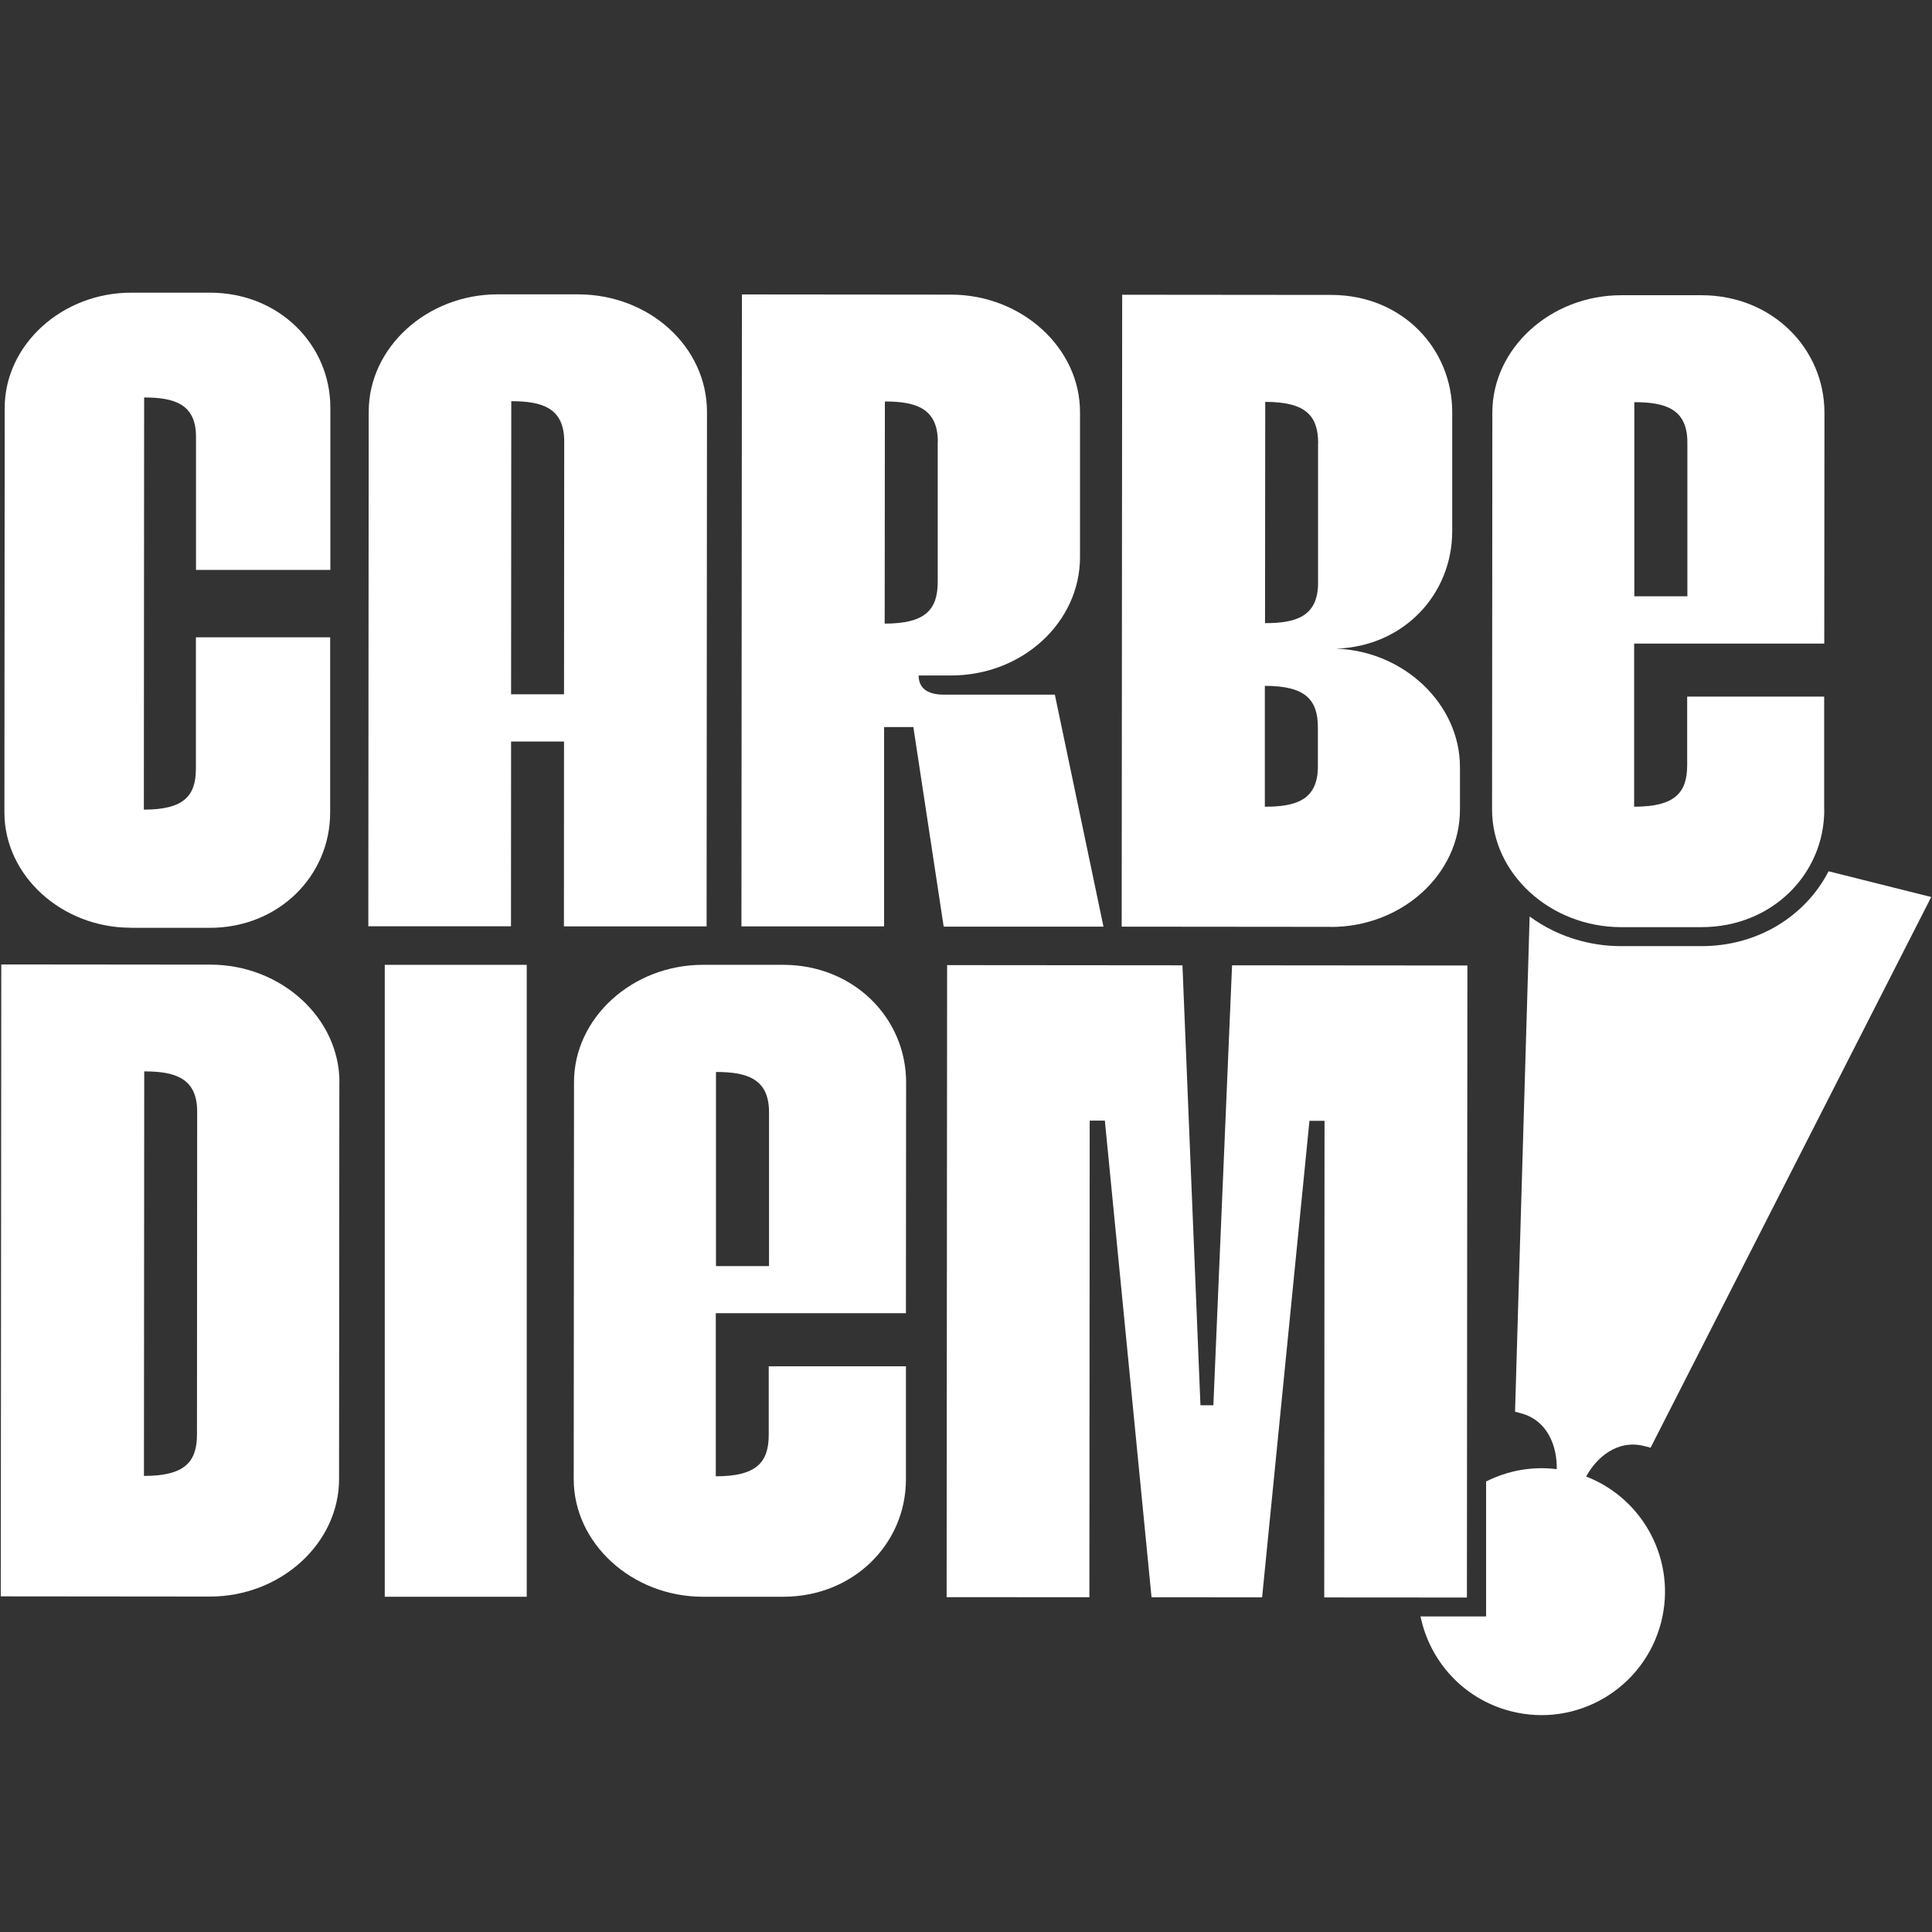 <?xml version="1.0" encoding="UTF-8"?><svg id="Layer_2" xmlns="http://www.w3.org/2000/svg" viewBox="0 0 197.44 197.44"><rect x="0" y="0" width="197.44" height="197.44" fill="#333333" stroke="none"/><defs><style>.cls-1{fill:none;}.cls-2{fill:#fff;}</style></defs><g id="Capa_1"><rect class="cls-2" x="39.32" y="98.6" width="14.51" height="64.58"/><path class="cls-2" d="M37.64,94.66h14.58s.01-18.88.01-18.88h5.41s-.01,18.89-.01,18.89h14.58s.04-52.57.04-52.57c0-6.65-5.87-12.01-13.18-12.02h-8.2c-7.22-.01-13.19,5.42-13.19,11.99l-.04,52.58ZM57.66,45.11l-.02,25.84h-5.41s.02-29.95.02-29.95c3.13,0,5.41.67,5.41,4.11Z"/><path class="cls-2" d="M90.35,94.7v-20.4s2.99,0,2.99,0l3.1,20.4h16.33s-4.97-23.71-4.97-23.71h-11.34c-1.78,0-2.58-.74-2.58-1.96h3.3c7.39,0,13.19-5.51,13.19-12.08v-14.82c.02-6.57-5.95-12.01-13.17-12.02l-21.38-.02-.05,64.58h14.58ZM95.83,45.14v14.35c-.01,2.85-1.3,4.24-5.42,4.24l.02-22.7c3.13,0,5.41.67,5.41,4.11Z"/><path class="cls-2" d="M136.01,94.73c7.22,0,13.19-5.35,13.19-12v-4.34c0-6.41-5.69-11.85-12.64-12.1,6.95-.24,11.84-5.59,11.85-12v-12.13c.01-6.57-5.14-12.01-12.35-12.02l-21.38-.02-.05,64.58,21.38.02ZM134.68,74.34v4c0,3.44-2.29,4.11-5.42,4.1v-12.35c4.13,0,5.42,1.4,5.42,4.25ZM134.7,45.32v14.26c-.01,3.44-2.29,4.11-5.42,4.1l.02-22.61c4.13,0,5.41,1.4,5.41,4.25Z"/><path class="cls-2" d="M34.69,110.6c0-6.57-5.96-12.01-13.18-12.02l-21.38-.02-.05,64.58,21.38.02c7.22,0,13.19-5.43,13.19-12l.03-40.57ZM14.71,150.83l.03-41.34c3.13,0,5.41.67,5.41,4.11l-.02,32.99c0,2.85-1.29,4.24-5.41,4.24Z"/><polygon class="cls-2" points="125.91 98.65 124 143.61 122.68 143.61 120.84 98.65 96.79 98.63 96.74 163.22 111.33 163.23 111.36 114.52 112.91 114.52 117.68 163.23 128.98 163.24 133.82 114.54 135.36 114.54 135.33 163.25 149.91 163.26 149.96 98.67 125.91 98.65"/><path class="cls-2" d="M186.42,82.76v-11.57s-14,0-14,0v7.01c0,2.85-1.29,4.24-5.42,4.24v-16.67s10.03,0,10.03,0h0s9.4,0,9.4,0l.02-23.58c0-6.57-5.34-12.01-12.55-12.02h-8.2c-7.22-.01-13.19,5.42-13.19,11.99l-.03,40.57c0,6.57,5.96,12.01,13.18,12.02h8.2c7.22.01,12.57-5.42,12.57-11.99ZM172.44,45.2v15.74s-5.42,0-5.42,0v-19.84c3.14,0,5.42.67,5.42,4.11Z"/><path class="cls-2" d="M92.57,139.63h-14.01s0,7,0,7c0,2.85-1.29,4.24-5.41,4.24v-16.67s10.03,0,10.03,0h0s9.4,0,9.4,0l.02-23.58c0-6.57-5.34-12.01-12.55-12.02h-8.2c-7.22-.01-13.19,5.42-13.19,11.99l-.03,40.57c0,6.57,5.96,12.01,13.18,12.02h8.2c7.22.01,12.57-5.42,12.57-11.99v-11.57ZM78.59,113.65v15.74s-5.42,0-5.42,0v-19.84c3.14,0,5.42.67,5.42,4.11Z"/><path class="cls-2" d="M162.09,150.9c1.08-1.98,3.23-3.84,5.99-3.11l.6.16,28.68-56.28-10.49-2.63c-2.36,4.58-7.24,7.66-13.01,7.65h-8.2c-1.38,0-2.75-.18-4.08-.53h0c-1.96-.51-3.73-1.38-5.26-2.5l-1.49,50.61.6.16c2.77.73,3.71,3.44,3.66,5.71-2.54-.32-5.04.16-7.22,1.26v13.79s-6.7,0-6.7,0c.94,4.58,4.4,8.46,9.24,9.69,6.75,1.73,13.62-2.35,15.35-9.1,1.6-6.26-1.79-12.62-7.67-14.89Z"/><path class="cls-2" d="M13.37,94.82h8.04c7.08.01,12.32-5.32,12.33-11.76v-17.93s-13.72,0-13.72,0v13.45c-.01,2.79-1.27,4.16-5.32,4.16l.03-42.12c3.07,0,5.31.66,5.3,4.03v13.59s13.73,0,13.73,0v-16.55c.02-6.44-5.22-11.78-12.3-11.78h-8.04c-7.08-.01-12.93,5.32-12.94,11.76l-.03,41.36c0,6.44,5.84,11.78,12.92,11.78Z"/><rect class="cls-1" width="197.44" height="197.44"/></g></svg>